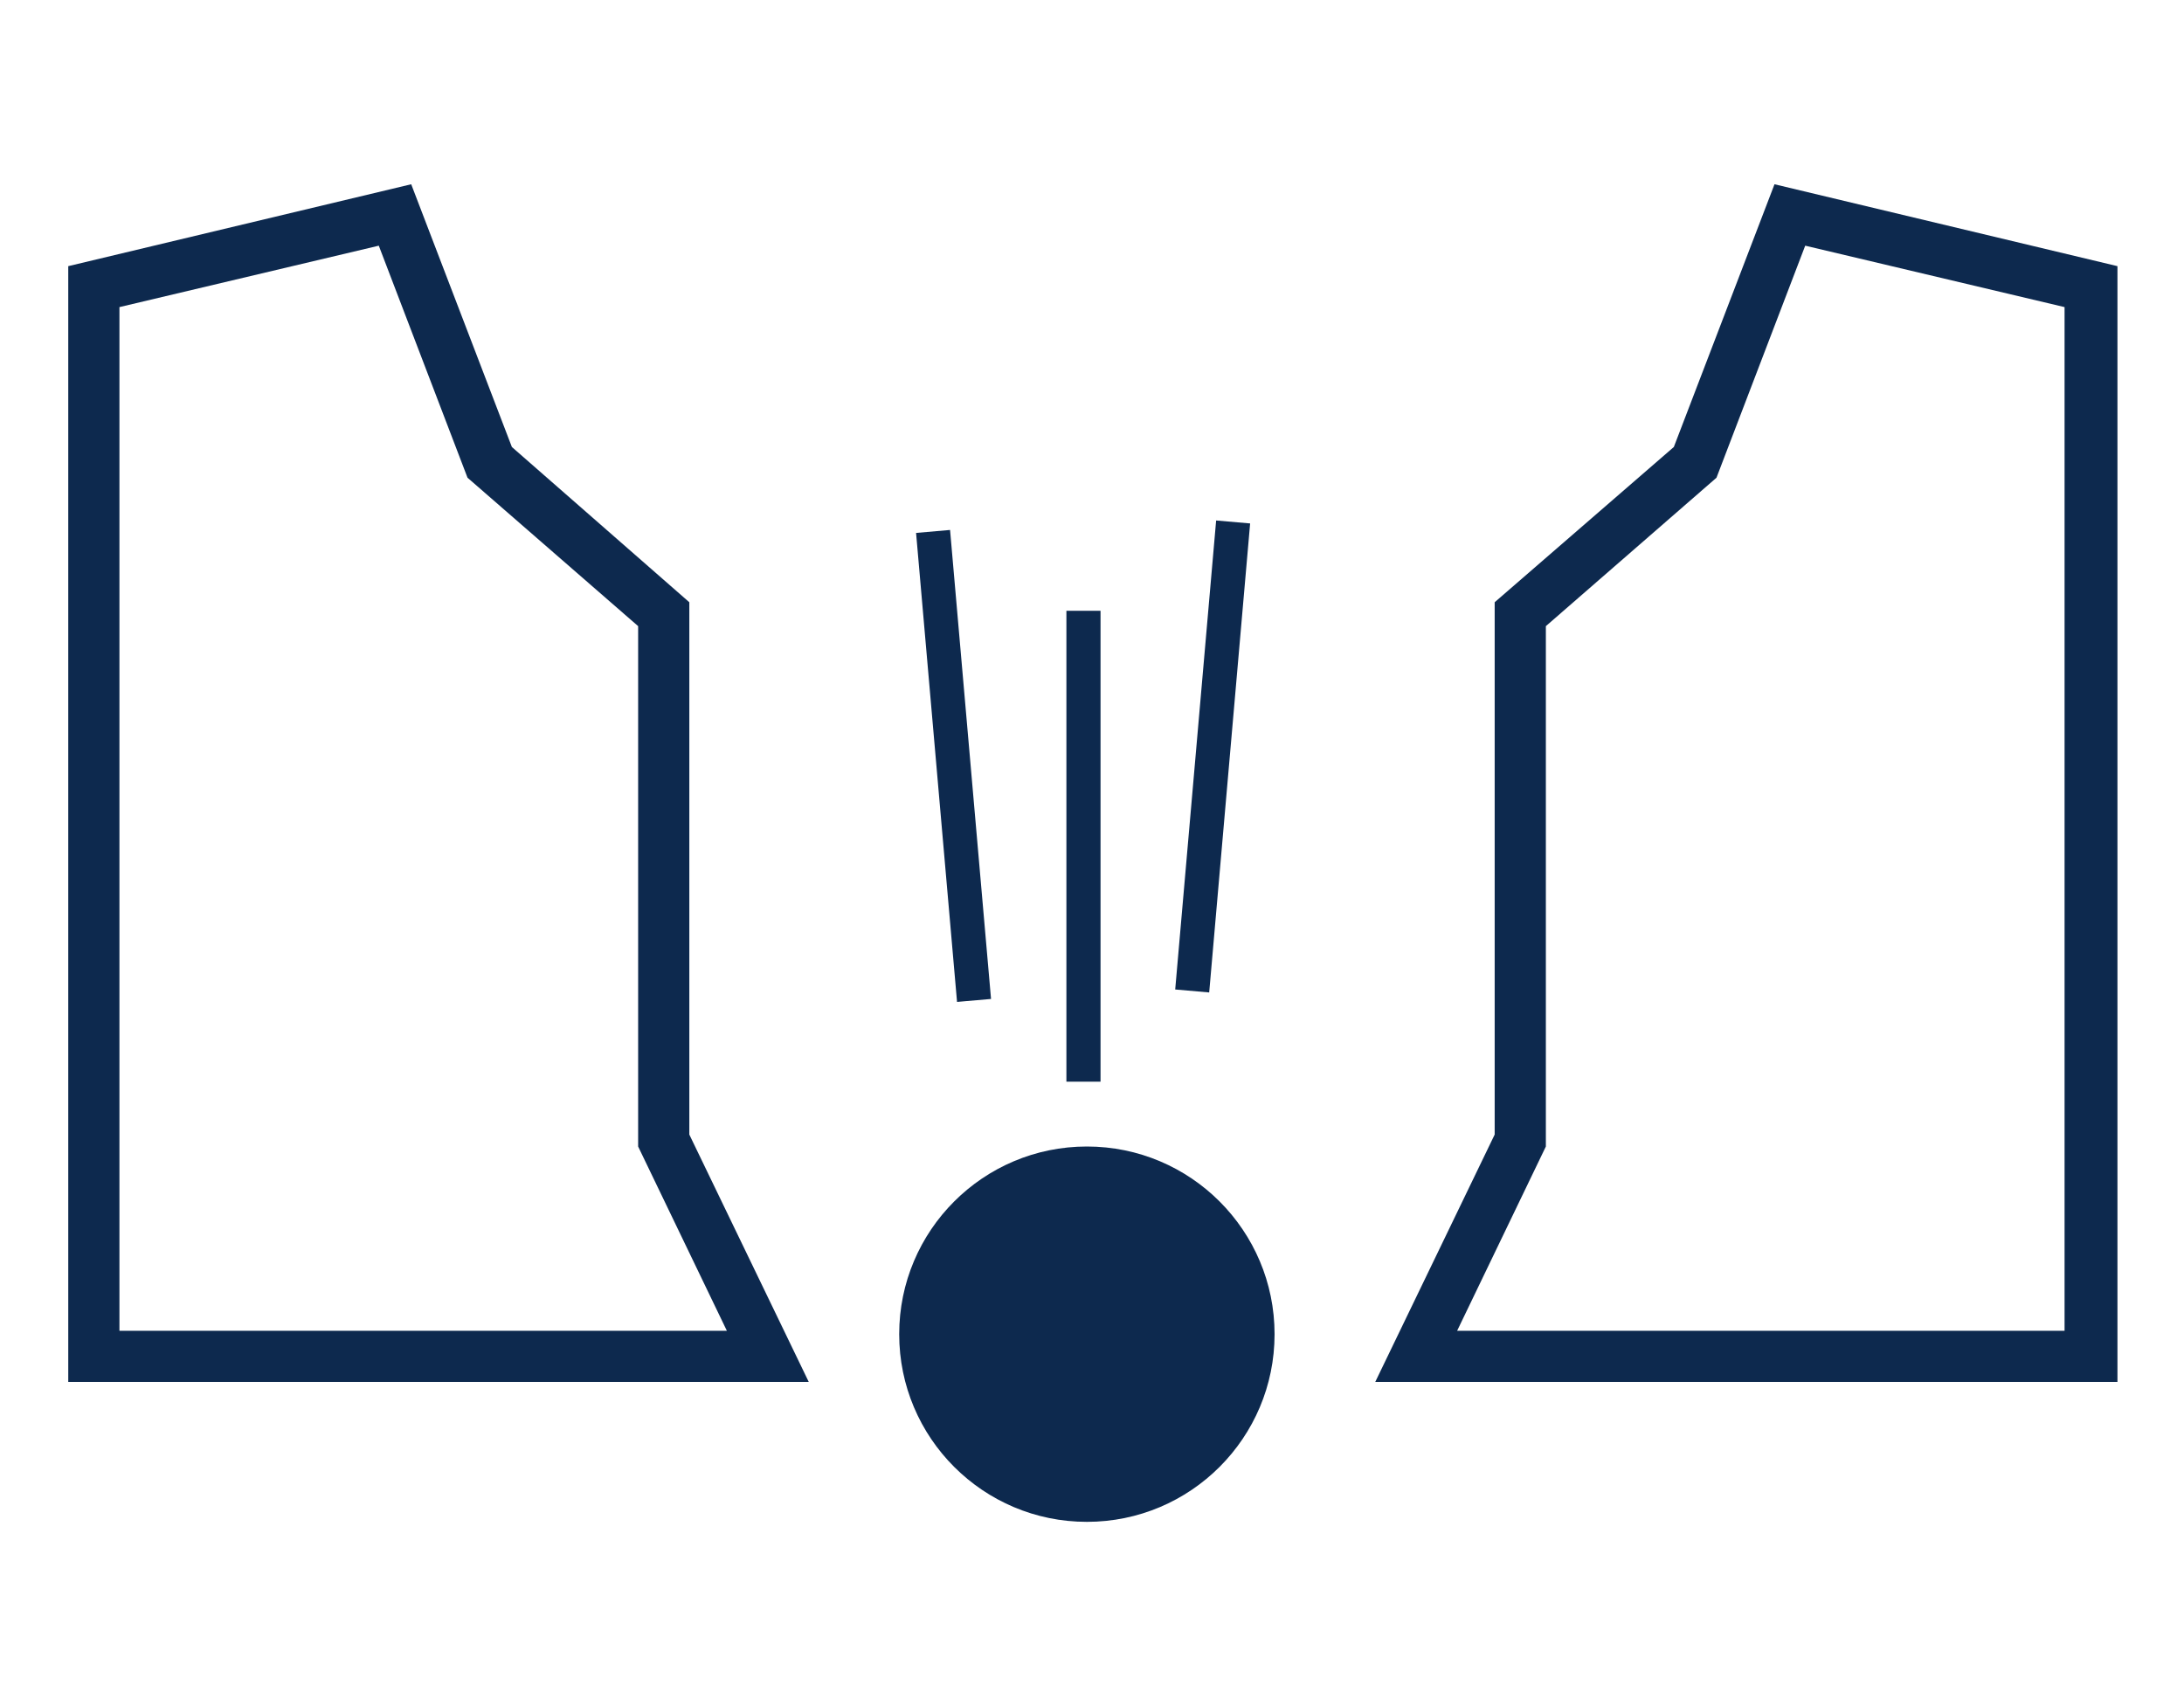 <svg height="100" width="128" xml:space="preserve" style="enable-background:new 0 0 127.8 100;" viewBox="0 0 127.8 100" y="0px" x="0px" id="Ebene_1" version="1.1" xmlns:xlink="http://www.w3.org/1999/xlink" xmlns="http://www.w3.org/2000/svg">
<style type="text/css">
	.st0{fill:#0D294E;}
</style>
<g>
	<path d="M47.3,81H3.9V15.6L24,10.8l5.9,15.4l10.4,9.1v31.2L47.3,81z M6.9,78h35.6l-5.2-10.8V36.7l-10-8.7l-5.2-13.6   L6.9,18V78z" class="st0"></path>
	<path d="M123.9,81H80.5l7-14.5V35.3L98,26.2l5.9-15.4l20.1,4.8V81z M85.3,78h35.6V18l-15.2-3.6L100.5,28l-10,8.7v30.5   L85.3,78z" class="st0"></path>
	<circle r="11" cy="78.2" cx="63.6" class="st0" id="Ellipse_45"></circle>
	<rect height="27.6" width="2" class="st0" y="35.8" x="62.4"></rect>
	
		<rect height="2" width="27.6" class="st0" transform="matrix(8.692463e-02 -0.996 0.996 8.692463e-02 20.578 111.195)" y="43.4" x="57.2"></rect>
	
		<rect height="27.6" width="2" class="st0" transform="matrix(0.996 -8.699661e-02 8.699661e-02 0.996 -3.697 5.028)" y="31.1" x="54.8"></rect>
</g>
</svg>
